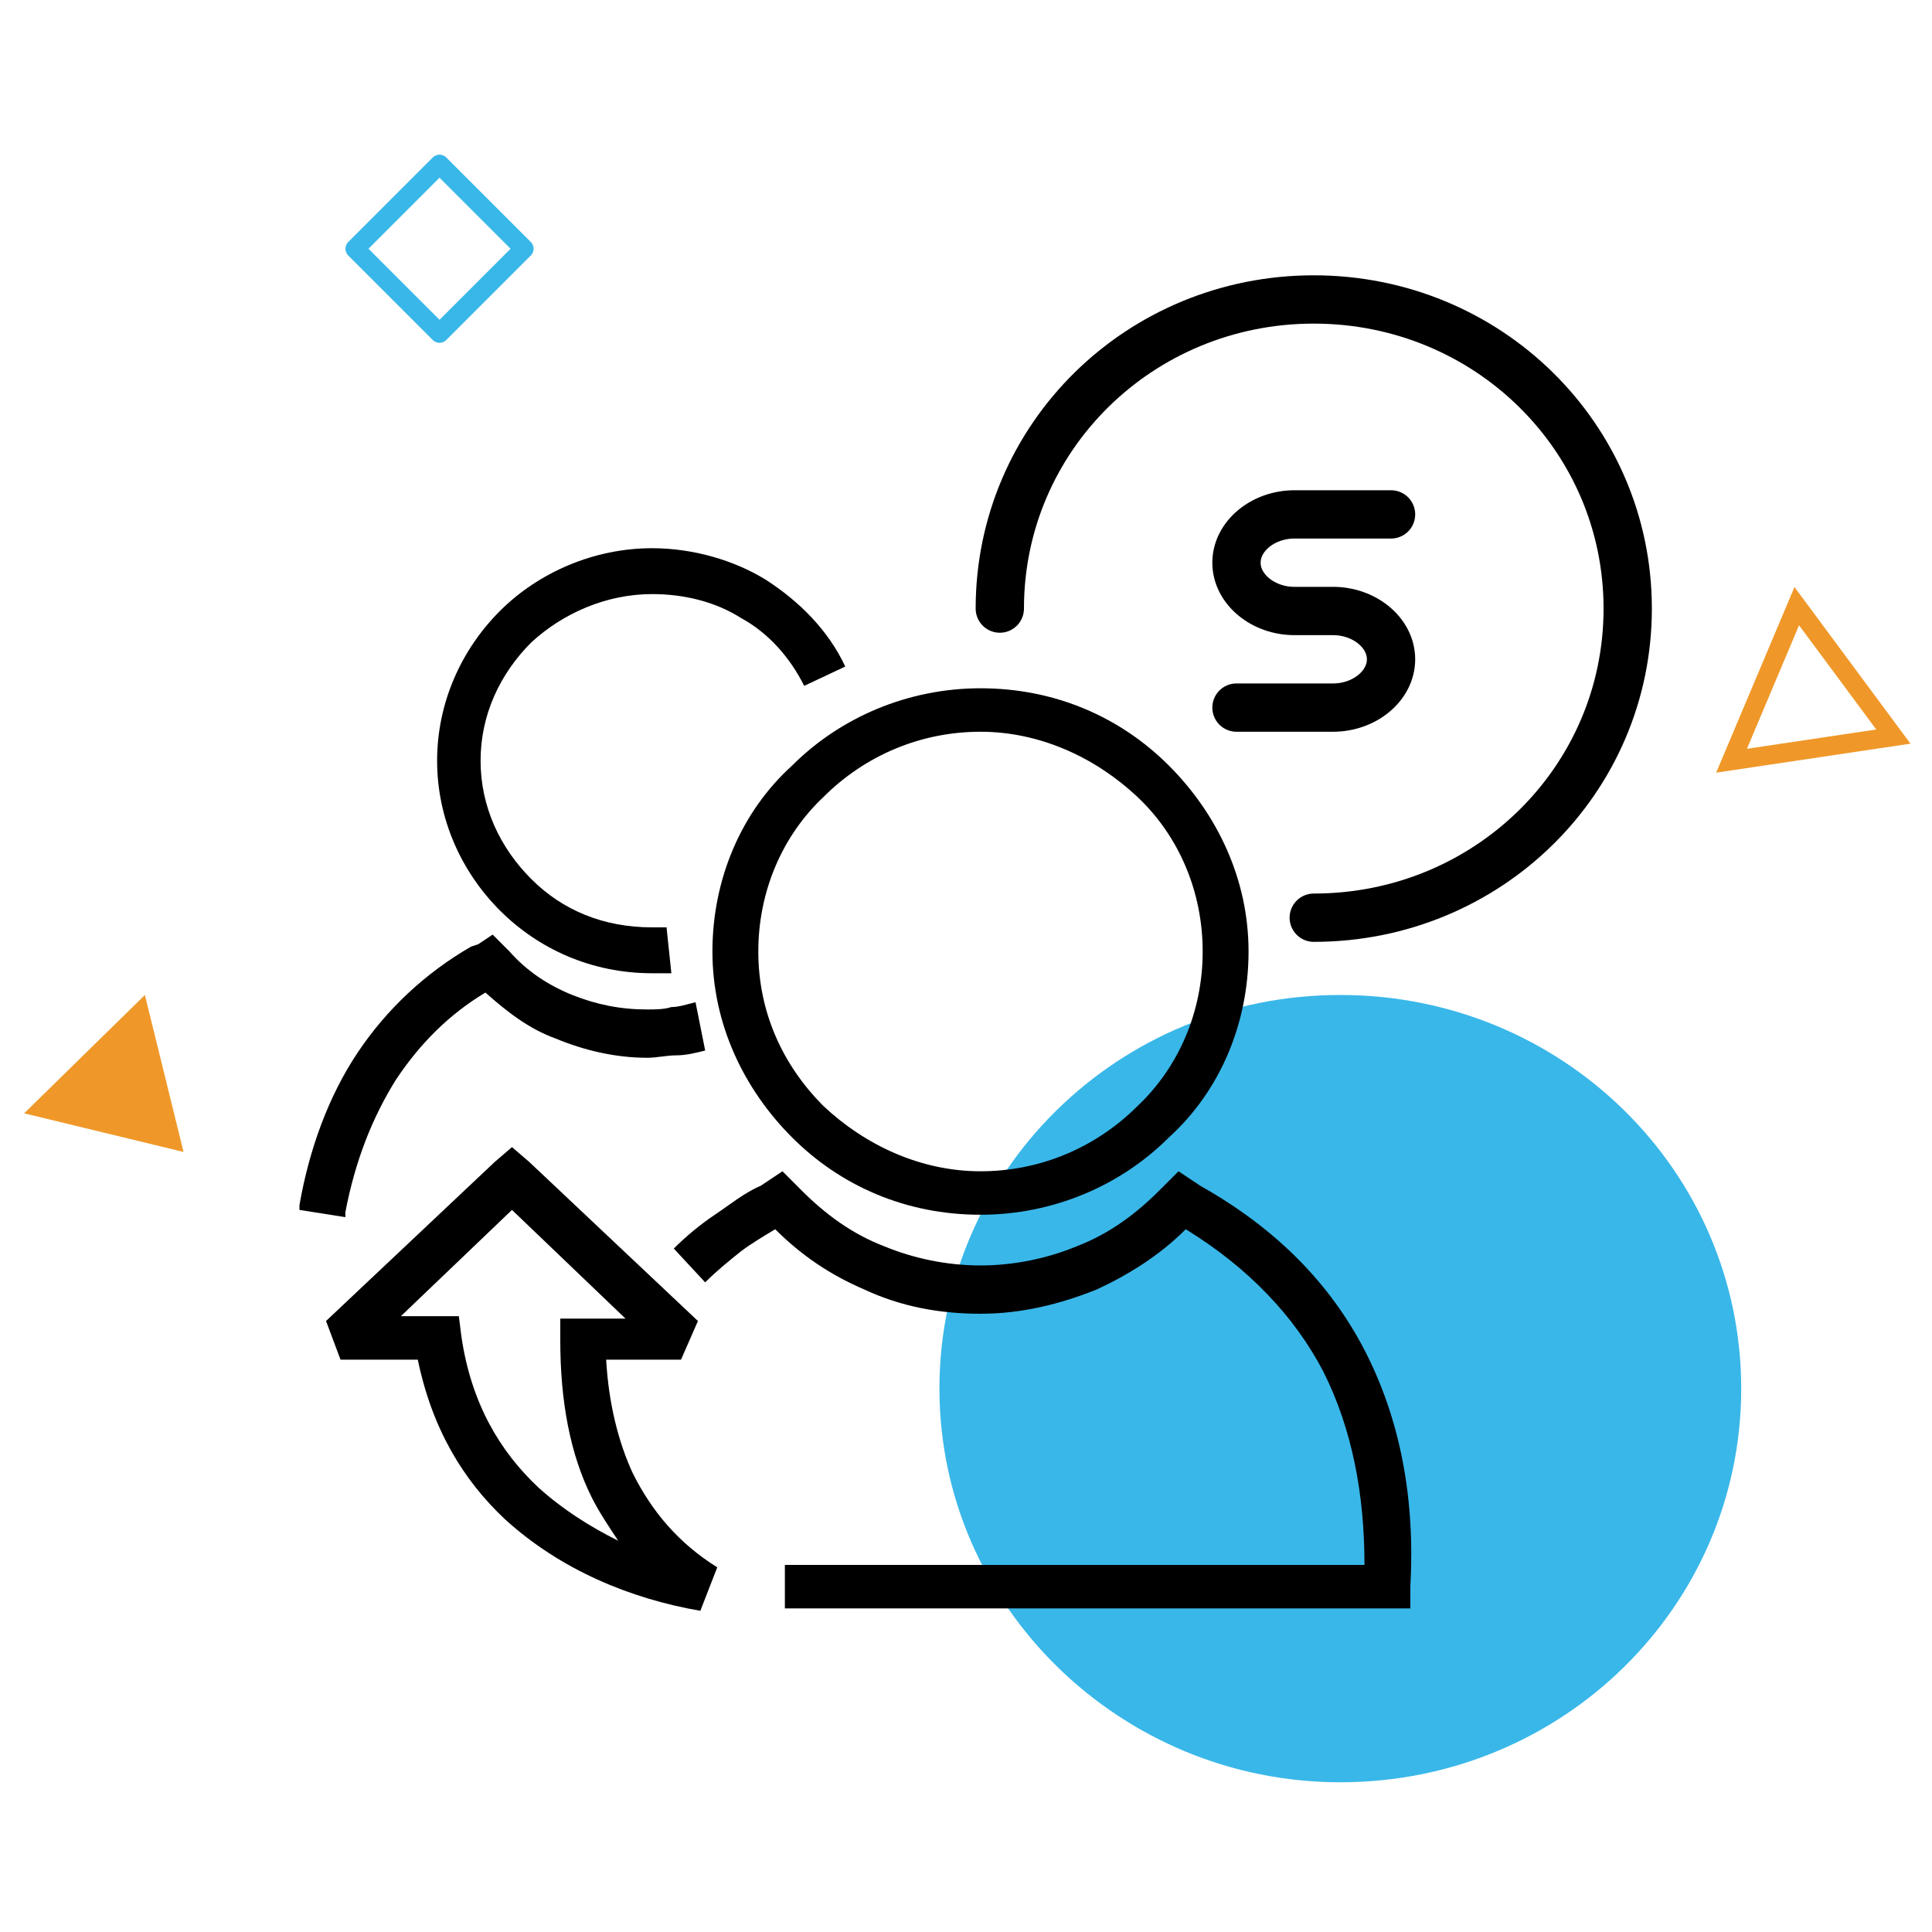 <?xml version="1.0" encoding="utf-8"?>
<!-- Generator: Adobe Illustrator 26.0.1, SVG Export Plug-In . SVG Version: 6.00 Build 0)  -->
<svg version="1.1" id="Layer_1" xmlns="http://www.w3.org/2000/svg" xmlns:xlink="http://www.w3.org/1999/xlink" x="0px" y="0px"
	 viewBox="0 0 80 80" style="enable-background:new 0 0 80 80;" xml:space="preserve">
<style type="text/css">
	.st0{fill:#39B7E9;}
	.st1{fill:#EF9829;}
	.st2{fill:none;stroke:#39B7E9;stroke-width:0.79;stroke-linejoin:round;stroke-miterlimit:10;}
	.st3{fill:none;stroke:#EF9829;stroke-width:0.79;stroke-miterlimit:10;}
	.st4{fill:none;stroke:#000000;stroke-width:2;stroke-linecap:round;stroke-linejoin:round;stroke-miterlimit:10;}
</style>
<path class="st0" d="M72.1,57.5c0,9-7.4,16.3-16.6,16.3c-9.1,0-16.6-7.3-16.6-16.3c0-9,7.4-16.3,16.6-16.3
	C64.7,41.2,72.1,48.5,72.1,57.5z"/>
<path class="st1" d="M7.6,47.7l-6.6-1.6l5-4.9L7.6,47.7z"/>
<path class="st2" d="M21.7,10.3l-3.5-3.5l-3.5,3.5l3.5,3.5L21.7,10.3z"/>
<path class="st3" d="M78.4,30.5l-6.7,1l2.7-6.4L78.4,30.5z"/>
<path d="M27.8,40.3c-0.1,0-0.2,0-0.4,0c-0.2,0-0.3,0-0.4,0c-2.5,0-4.7-1-6.3-2.6c-1.6-1.6-2.6-3.8-2.6-6.2c0-2.4,1-4.6,2.6-6.2
	c1.6-1.6,3.9-2.6,6.3-2.6c1.7,0,3.4,0.5,4.7,1.3c1.4,0.9,2.6,2.1,3.3,3.6l-1.7,0.8c-0.6-1.2-1.5-2.2-2.6-2.8c-1.1-0.7-2.4-1-3.7-1
	c-1.9,0-3.7,0.8-5,2c-1.3,1.3-2.1,3-2.1,4.9c0,1.9,0.8,3.6,2.1,4.9c1.3,1.3,3,2,5,2c0.1,0,0.2,0,0.3,0c0.1,0,0.1,0,0.3,0L27.8,40.3
	L27.8,40.3z"/>
<path d="M29.2,43.5c-0.4,0.1-0.8,0.2-1.2,0.2c-0.4,0-0.8,0.1-1.2,0.1c-1.3,0-2.6-0.3-3.8-0.8c-1.1-0.4-2-1.1-2.9-1.9
	c-1.5,0.9-2.7,2.1-3.7,3.6c-1,1.6-1.7,3.4-2.1,5.5l0,0l0,0.2l-1.9-0.3l0-0.2l0,0c0.4-2.3,1.2-4.5,2.4-6.3c1.2-1.8,2.8-3.3,4.7-4.4
	l0,0l0.3-0.1l0.6-0.4l0.5,0.5l0.2,0.2c0.7,0.8,1.6,1.4,2.6,1.8c1,0.4,2,0.6,3.1,0.6c0.3,0,0.7,0,1-0.1c0.3,0,0.6-0.1,1-0.2
	L29.2,43.5L29.2,43.5z"/>
<path d="M40.6,50.3c-3.1,0-5.8-1.2-7.8-3.2c-2-2-3.3-4.7-3.3-7.7c0-3,1.2-5.8,3.3-7.7c2-2,4.8-3.2,7.8-3.2c3.1,0,5.8,1.2,7.8,3.2
	c2,2,3.3,4.7,3.3,7.7c0,3-1.2,5.8-3.3,7.7C46.4,49.1,43.6,50.3,40.6,50.3L40.6,50.3z M34.1,45.8c1.7,1.6,4,2.7,6.5,2.7
	c2.5,0,4.8-1,6.5-2.7c1.7-1.6,2.7-3.9,2.7-6.4c0-2.5-1-4.8-2.7-6.4c-1.7-1.6-4-2.7-6.5-2.7c-2.5,0-4.8,1-6.5,2.7
	c-1.7,1.6-2.7,3.9-2.7,6.4C31.4,41.9,32.4,44.1,34.1,45.8L34.1,45.8z"/>
<path d="M32.4,64.8h24.1c0-2.9-0.5-5.6-1.7-8c-1.2-2.3-3.1-4.3-5.7-5.9c-1.1,1.1-2.4,1.9-3.7,2.5c-1.5,0.6-3.1,1-4.8,1
	c-1.7,0-3.3-0.3-4.8-1c-1.4-0.6-2.6-1.4-3.7-2.5c-0.5,0.3-1,0.6-1.4,0.9c-0.5,0.4-1,0.8-1.5,1.3l-1.3-1.4c0.5-0.5,1.1-1,1.7-1.4
	c0.6-0.4,1.2-0.9,1.9-1.2l0,0l0.3-0.2l0.6-0.4l0.5,0.5l0.3,0.3c1,1,2.1,1.8,3.4,2.3c1.2,0.5,2.6,0.8,4,0.8c1.4,0,2.8-0.3,4-0.8
	c1.3-0.5,2.4-1.3,3.4-2.3l0,0l0.3-0.3l0.5-0.5l0.6,0.4l0.3,0.2c3.2,1.8,5.4,4.1,6.8,6.8c1.5,2.9,2.1,6.2,1.9,9.8l0,0.9h-0.9h-25
	V64.8L32.4,64.8z"/>
<path d="M21.2,50.1l-4.6,4.4h1.6H19l0.1,0.8c0.4,2.8,1.6,4.8,3.2,6.3c1,0.9,2.1,1.6,3.3,2.2c-0.4-0.6-0.8-1.2-1.1-1.8
	c-0.9-1.8-1.3-4-1.3-6.5v-0.9h1h1.7L21.2,50.1L21.2,50.1z M13.5,54.7l7-6.6l0.7-0.6l0.7,0.6l7,6.6l-0.7,1.6h-3.1
	c0.1,1.8,0.5,3.4,1.1,4.7c0.8,1.6,1.9,2.9,3.5,3.9L29,66.7c-2.9-0.5-5.8-1.7-8.1-3.8c-1.7-1.6-3-3.7-3.6-6.6h-3.2L13.5,54.7
	L13.5,54.7z"/>
<path class="st4" d="M57.6,21.3h-4c-1.3,0-2.4,0.9-2.4,2c0,1.1,1.1,2,2.4,2h1.6c1.3,0,2.4,0.9,2.4,2c0,1.1-1.1,2-2.4,2h-4"/>
<path class="st4" d="M54.4,38c7.2,0,13-5.7,13-12.8s-5.8-12.8-13-12.8s-13,5.7-13,12.8"/>
</svg>
